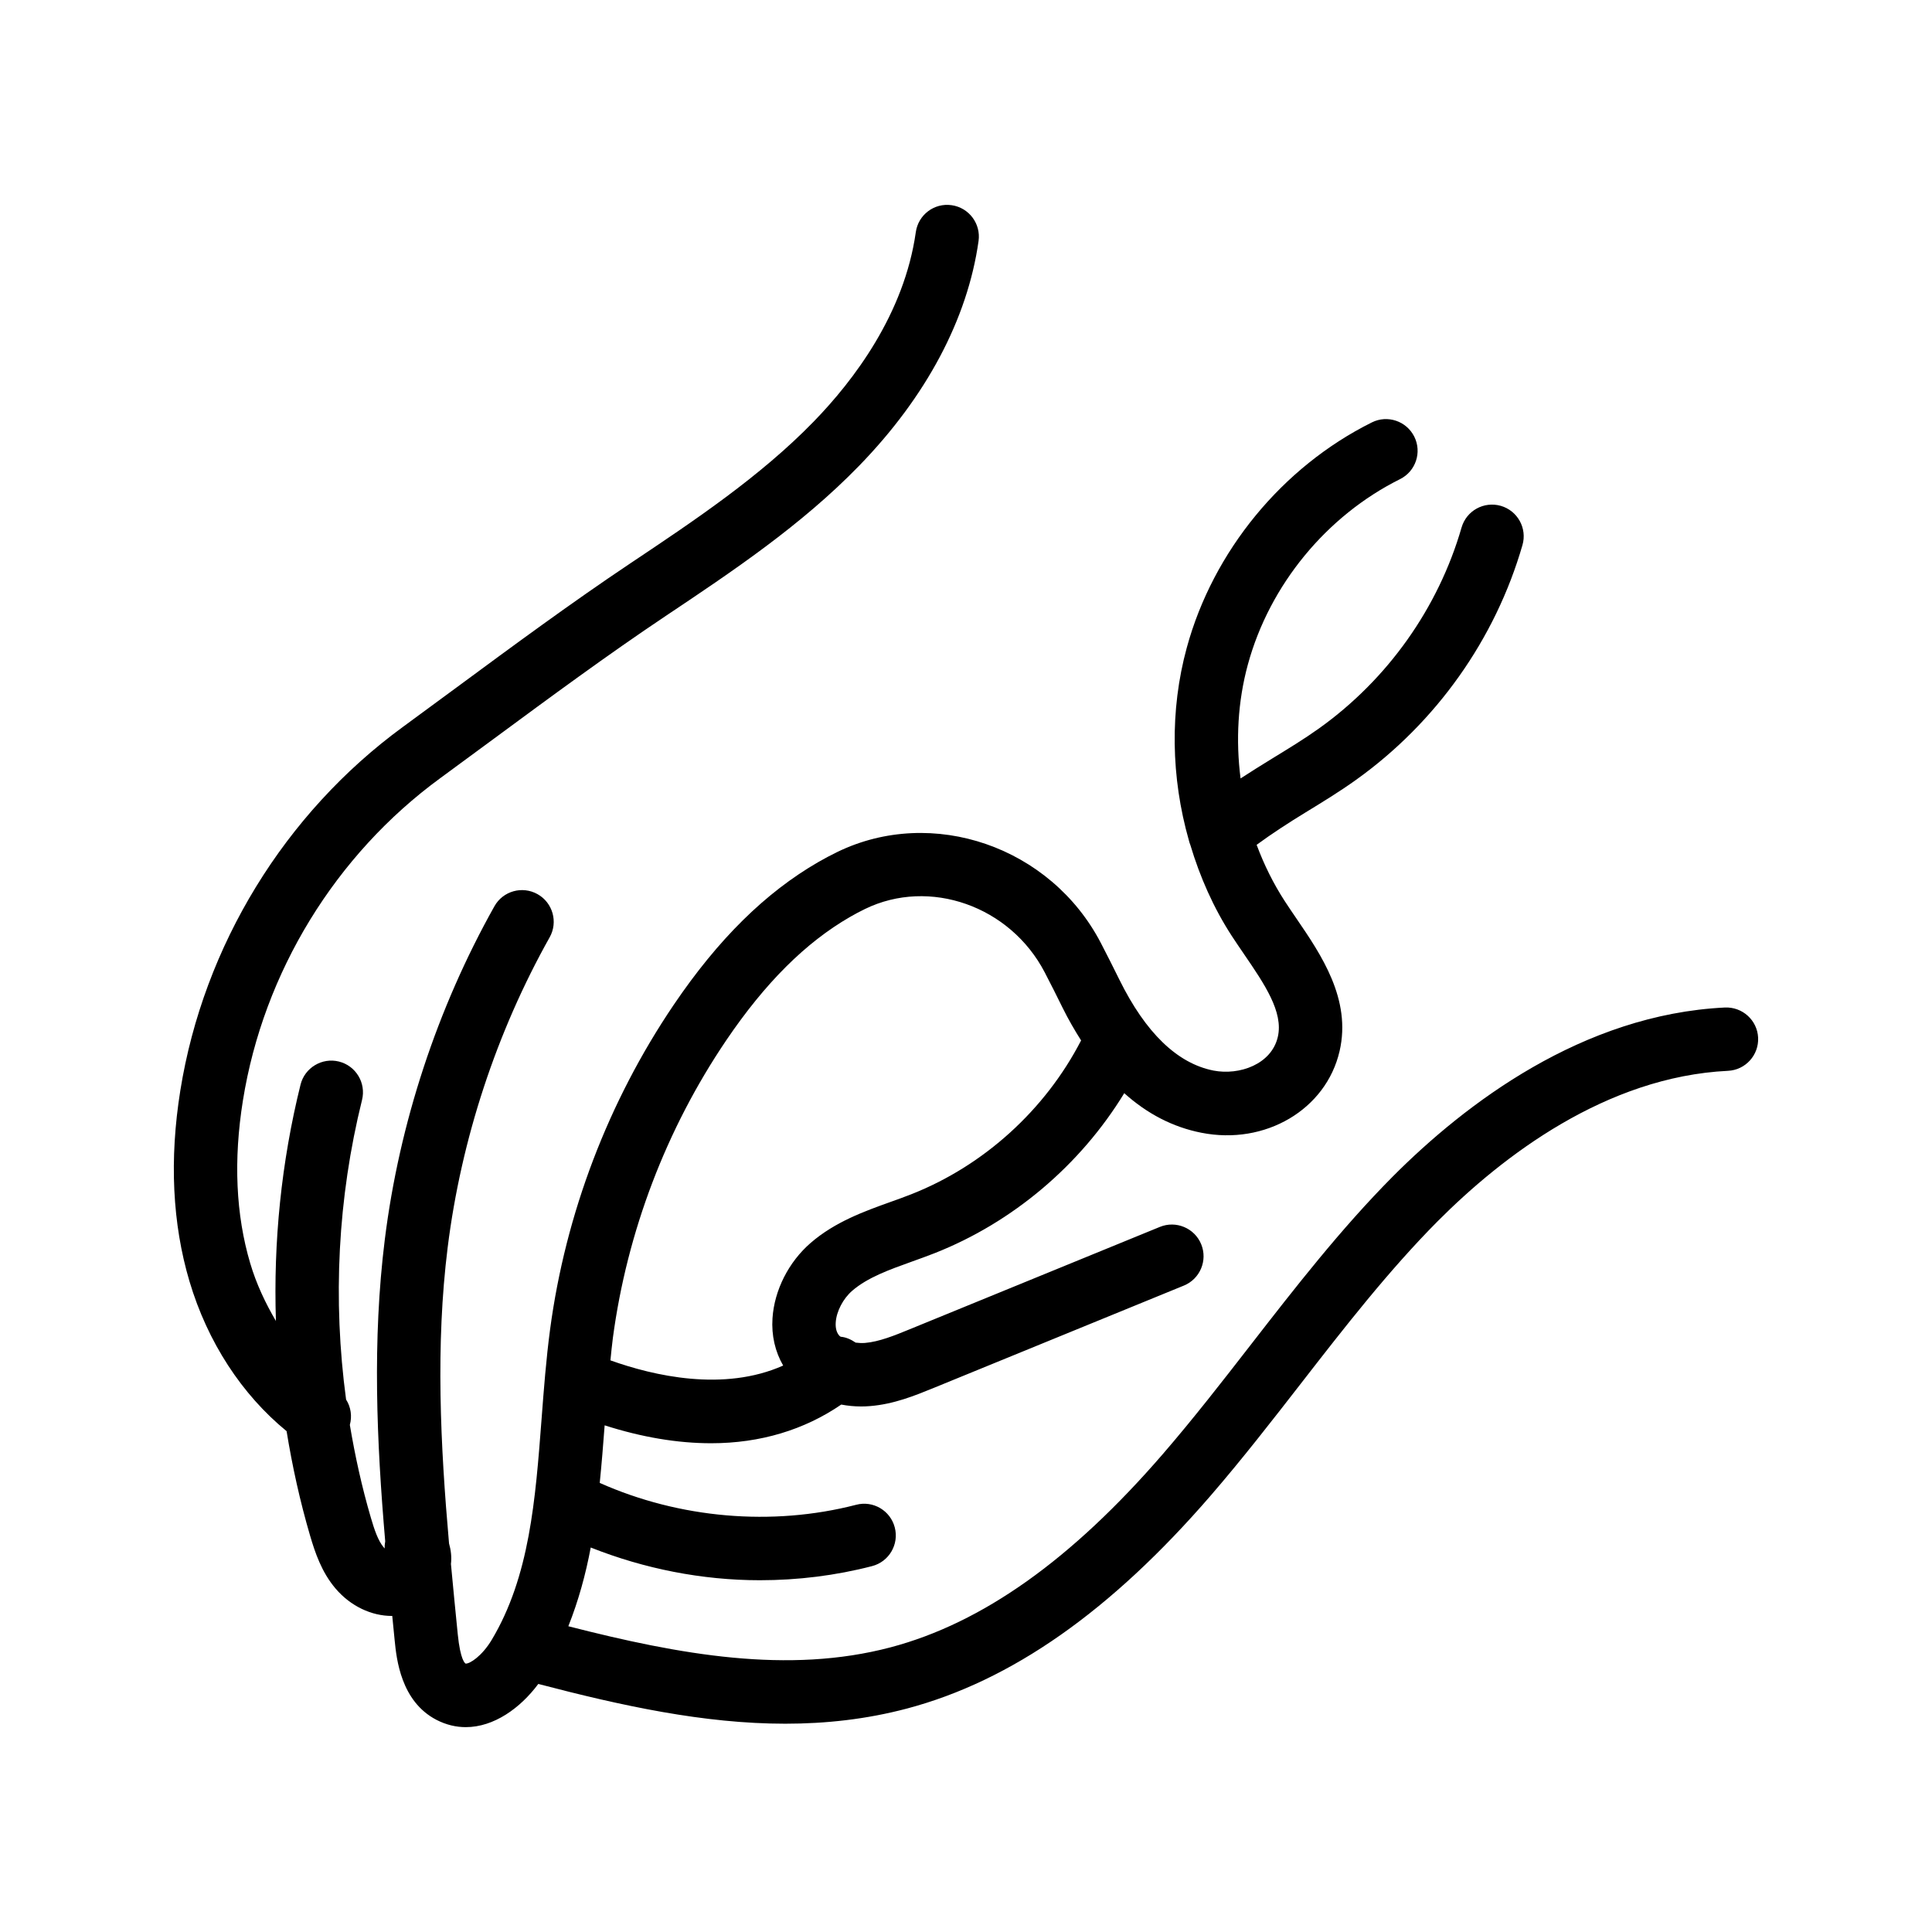 <?xml version="1.0" encoding="UTF-8"?>
<!-- Uploaded to: ICON Repo, www.svgrepo.com, Generator: ICON Repo Mixer Tools -->
<svg fill="#000000" width="800px" height="800px" version="1.1" viewBox="144 144 512 512" xmlns="http://www.w3.org/2000/svg">
 <path d="m219.95 523.27c1.512 9.305 3.543 18.539 6.207 27.633 1.336 4.535 3.066 9.734 6.781 14.09 3.969 4.652 9.488 7.25 14.926 7.25 0.027 0 0.055-0.012 0.086-0.012 0.215 2.172 0.43 4.356 0.645 6.519 0.484 4.828 1.617 16.141 11.078 21.031 2.59 1.336 5.207 1.93 7.766 1.93 7.441 0 14.434-5.027 19.215-11.449 22.062 5.773 43.836 10.539 65.441 10.539 10.793 0 21.543-1.184 32.266-4.019 27.676-7.344 54.023-25.816 80.523-56.484 8.348-9.66 16.254-19.844 23.902-29.691 11.363-14.637 23.117-29.773 36.195-42.953 17.27-17.324 44.633-38.301 76.957-39.875 4.633-0.227 8.199-4.164 7.981-8.797-0.23-4.633-4.172-8.176-8.797-7.981-37.688 1.836-68.676 25.375-88.043 44.809-13.809 13.914-25.879 29.461-37.555 44.496-7.512 9.68-15.285 19.684-23.344 29.012-24.223 28.027-47.812 44.785-72.121 51.23-27.199 7.195-55.938 1.977-85.445-5.578 2.688-6.773 4.602-13.754 5.934-20.863 14.191 5.629 29.488 8.672 44.816 8.672 10.047 0 20.074-1.234 29.742-3.742 4.484-1.16 7.184-5.742 6.019-10.234-1.156-4.492-5.75-7.203-10.234-6.019-22.348 5.781-46.863 3.594-67.957-5.797 0.516-5.098 0.918-10.195 1.301-15.258 9.816 3.148 19.316 4.746 28.223 4.746 13.051 0 24.727-3.57 34.477-10.25 1.707 0.324 3.473 0.5 5.277 0.5 0.777 0 1.566-0.031 2.352-0.098 6.363-0.508 11.957-2.805 16.891-4.82l66.281-27.117c4.289-1.754 6.348-6.66 4.594-10.949-1.754-4.297-6.676-6.356-10.957-4.598l-66.281 27.121c-3.992 1.637-8.117 3.324-11.875 3.629-0.848 0.059-1.668 0.012-2.461-0.086-1.223-0.832-2.551-1.441-3.977-1.559-0.105-0.094-0.254-0.164-0.344-0.266-0.738-0.828-1.059-2.008-0.961-3.519 0.188-2.926 1.945-6.301 4.363-8.395 4.074-3.523 9.781-5.566 15.824-7.734 2.016-0.723 4.027-1.449 6.004-2.223 20.746-8.168 38.656-23.375 50.273-42.406 6.117 5.496 12.93 9.004 20.395 10.477 16.965 3.387 33.078-6.137 36.664-21.609 3.191-13.77-4.922-25.625-11.43-35.156-1.051-1.539-2.09-3.066-3.074-4.574-3.043-4.688-5.527-9.719-7.473-14.957 4.066-2.977 8.363-5.777 12.98-8.598 4.402-2.684 8.945-5.461 13.316-8.586 21.27-15.199 36.949-37.305 44.148-62.25 1.289-4.457-1.289-9.109-5.738-10.398-4.469-1.273-9.109 1.285-10.398 5.738-6.16 21.328-19.574 40.238-37.77 53.242-3.961 2.828-8.145 5.371-12.309 7.918-2.812 1.719-5.66 3.5-8.488 5.344-1.289-10.094-0.738-20.422 1.945-30.227 5.738-21.027 20.812-39.379 40.312-49.09 4.156-2.066 5.848-7.106 3.781-11.258-2.066-4.144-7.117-5.852-11.258-3.773-23.73 11.809-42.059 34.125-49.035 59.695-4.539 16.609-4.172 34.449 0.547 51.027 0.098 0.43 0.227 0.828 0.395 1.242 2.539 8.484 6.137 16.648 10.957 24.078 1.059 1.621 2.172 3.254 3.297 4.902 5.379 7.871 10.465 15.305 8.93 21.898-1.68 7.266-10.176 10.25-17.047 8.922-9.594-1.895-17.984-10.004-24.938-24.086-1.582-3.207-3.207-6.449-4.887-9.68-13.293-25.59-44.656-36.406-69.879-24.156-1.715 0.836-3.402 1.73-5.035 2.672-14.004 8.086-26.527 20.445-38.285 37.801-17.352 25.625-28.691 55.383-32.785 86.055-1.051 7.879-1.664 15.934-2.254 23.723-1.633 21.465-3.164 41.738-13.219 58.547-2.598 4.328-5.863 6.402-6.922 6.273-0.141-0.074-1.387-0.906-2.074-7.789-0.617-6.16-1.227-12.367-1.805-18.594 0.223-1.867 0-3.699-0.504-5.449-2.297-26.113-3.594-52.594-0.359-78.48 3.574-28.613 12.922-57.023 27.027-82.16 2.269-4.043 0.828-9.16-3.215-11.43-4.035-2.266-9.16-0.84-11.43 3.215-15.16 27.016-25.207 57.543-29.043 88.293-3.344 26.789-2.16 53.633 0.105 79.992-0.109 0.625-0.172 1.258-0.141 1.898-0.074-0.082-0.156-0.168-0.23-0.258-1.566-1.836-2.516-4.797-3.438-7.922-2.371-8.086-4.176-16.301-5.562-24.566 0.621-2.293 0.285-4.723-0.996-6.715-3.562-26.418-2.223-53.383 4.227-79.406 1.113-4.5-1.633-9.059-6.133-10.172-4.445-1.113-9.055 1.625-10.168 6.129-5.094 20.543-7.211 41.633-6.519 62.637-2.762-4.719-5.168-9.758-6.805-15.273-3.82-12.859-4.477-27.379-1.945-43.168 5.453-33.984 24.52-65.125 52.309-85.43l14.137-10.398c14.898-10.988 30.301-22.348 45.582-32.566 17.645-11.797 35.898-23.988 51.281-39.82 17.777-18.289 28.727-38.883 31.645-59.559 0.648-4.594-2.551-8.844-7.141-9.492-4.617-0.66-8.84 2.555-9.488 7.137-3.059 21.637-16.398 39.242-27.051 50.199-14.152 14.559-31.652 26.258-48.578 37.562-15.613 10.438-31.168 21.914-46.215 33.012l-14.078 10.352c-31.332 22.895-52.832 58.008-58.984 96.328-2.938 18.293-2.117 35.324 2.426 50.613 4.793 16.094 13.855 29.977 25.73 39.691zm116.52-103.59c10.301-15.203 21.016-25.887 32.785-32.676 1.297-0.75 2.625-1.457 3.977-2.113 17.105-8.328 38.484-0.789 47.633 16.801 1.625 3.125 3.199 6.254 4.723 9.355 1.547 3.137 3.207 5.977 4.914 8.68-9.473 18.367-25.75 33.184-44.98 40.754-1.812 0.719-3.664 1.379-5.519 2.043-6.887 2.469-14.703 5.269-21.148 10.84-5.856 5.062-9.645 12.539-10.137 19.992-0.301 4.551 0.707 8.875 2.832 12.527-15.762 7.027-34.336 2.723-45.781-1.375 0.211-1.996 0.391-4.019 0.652-5.969 3.762-28.105 14.148-55.379 30.051-78.859z"/>
</svg>